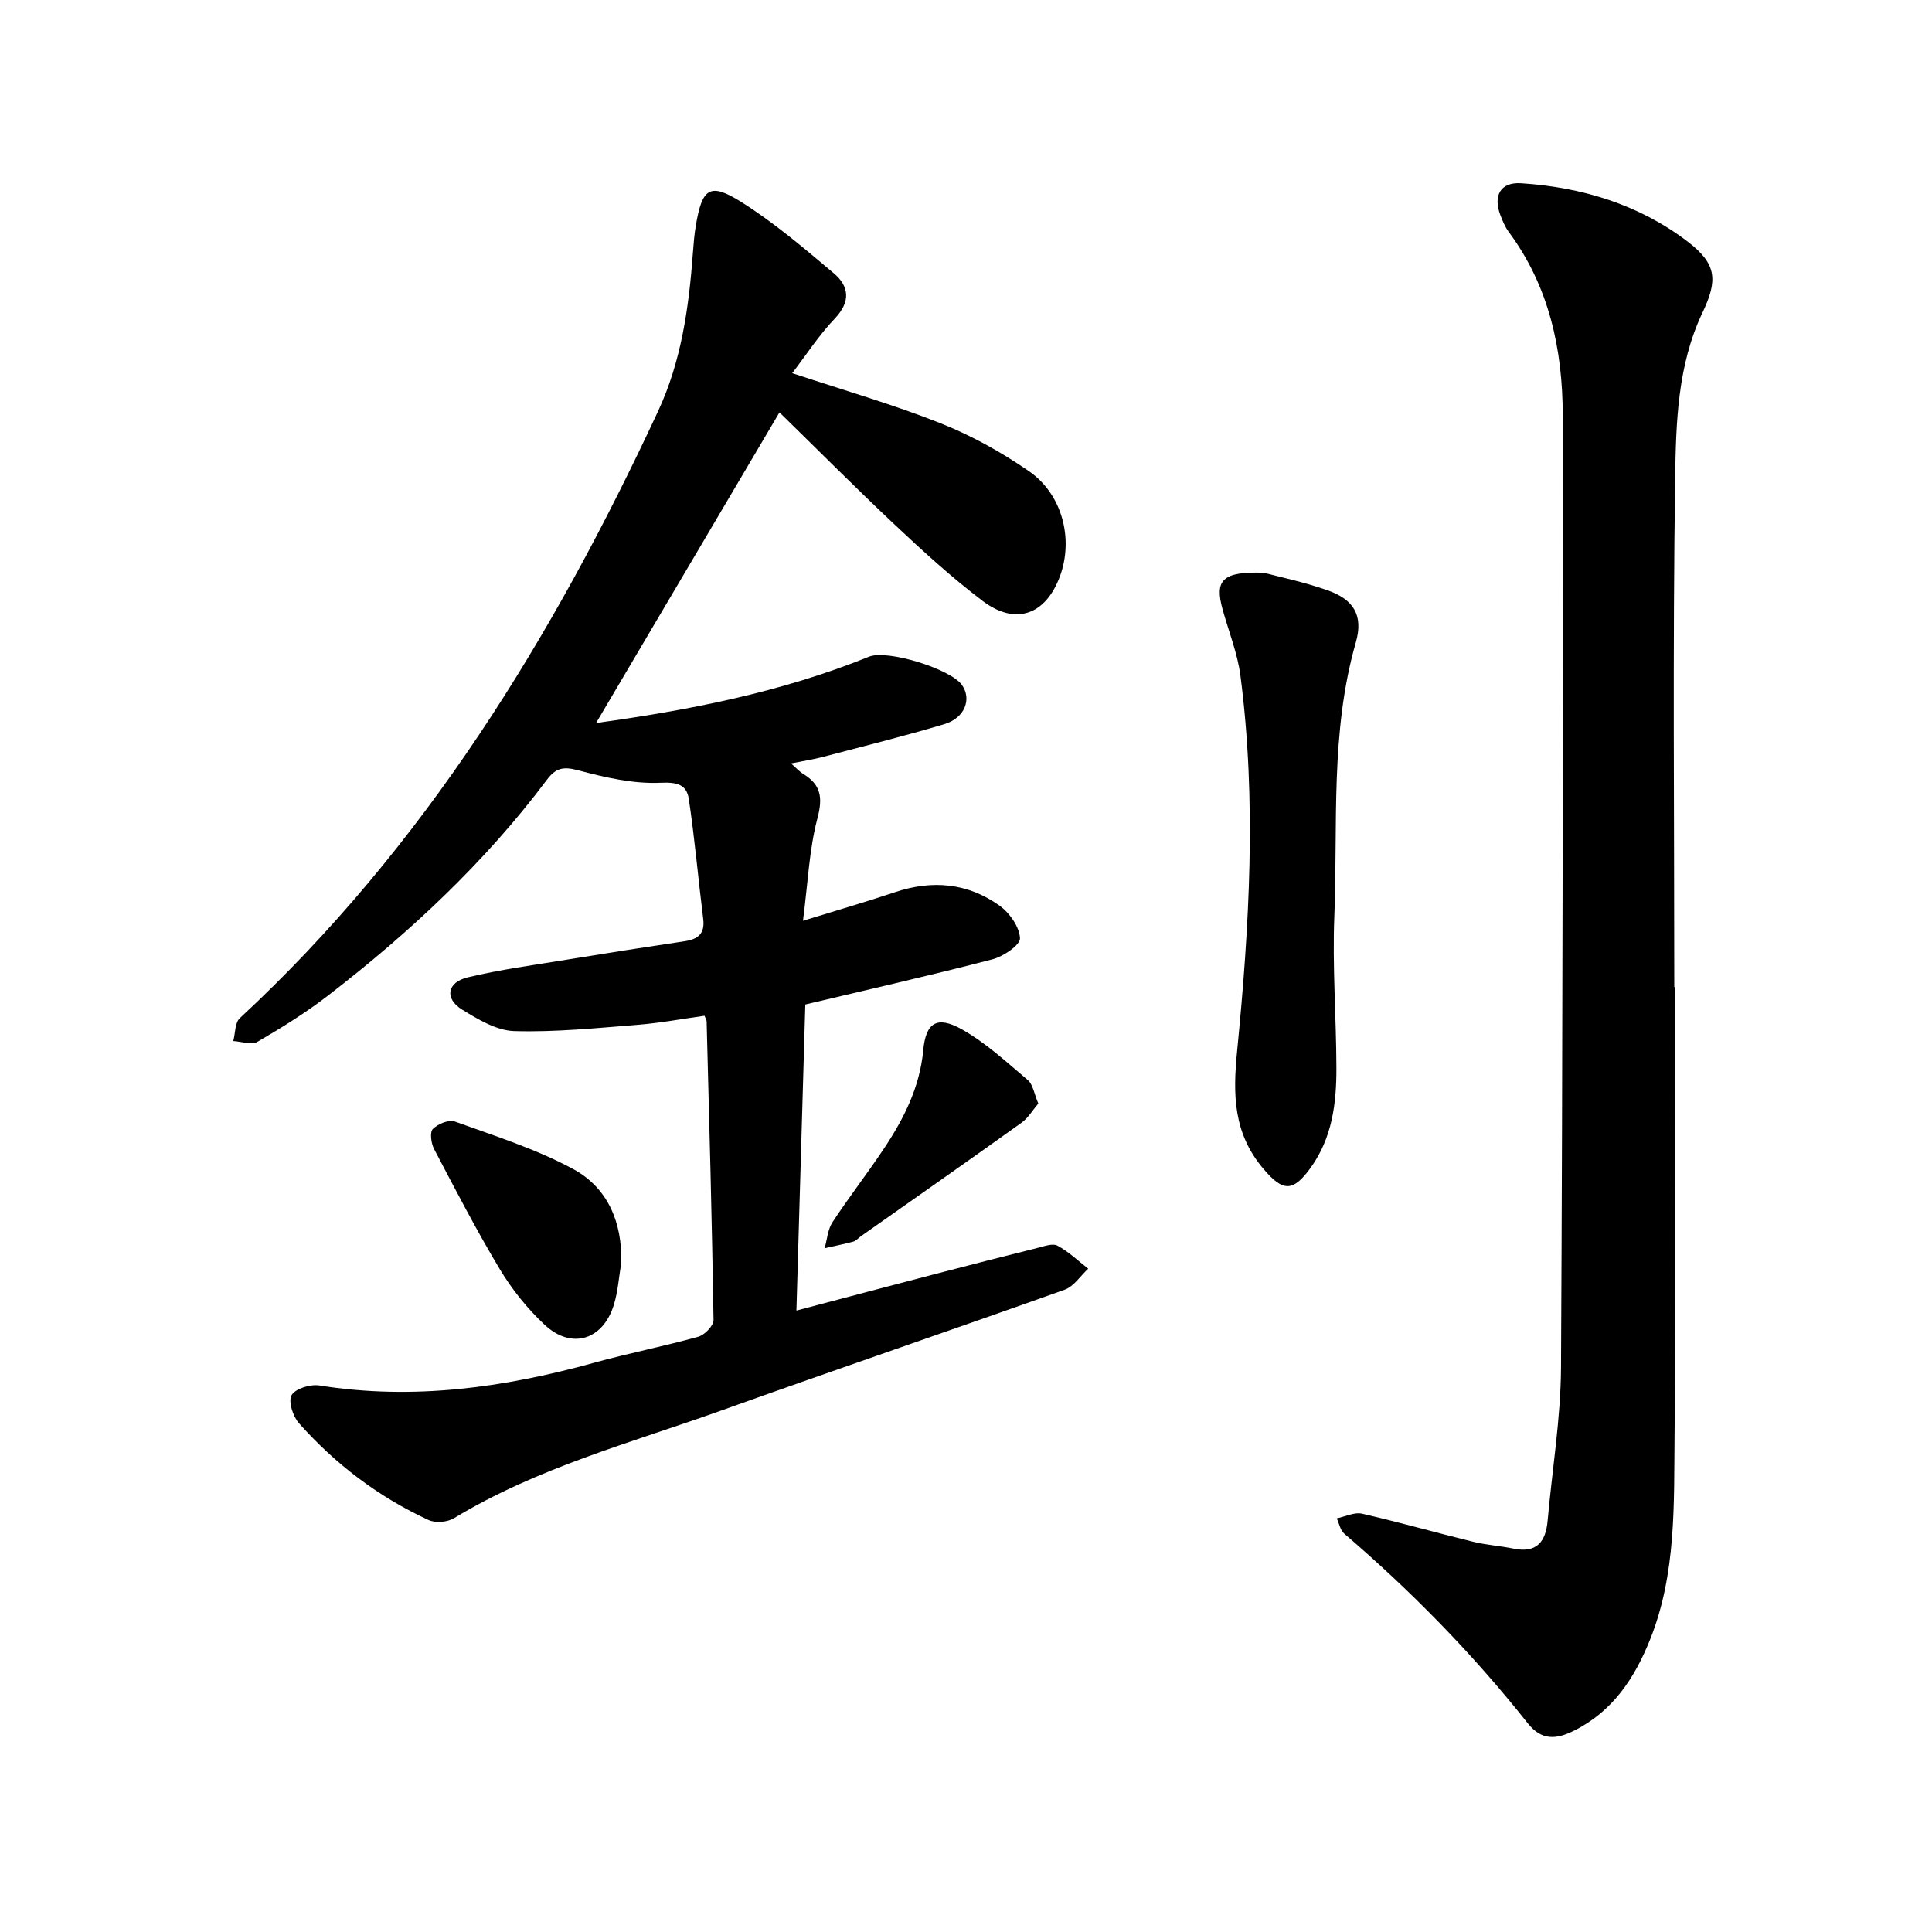 <svg enable-background="new 0 0 400 400" viewBox="0 0 400 400" xmlns="http://www.w3.org/2000/svg"><path d="m161.38 85.38c-12.89 21.83-25.49 43.17-37.97 64.31 19.03-2.62 38.21-6.32 56.51-13.73 3.79-1.53 16.85 2.52 19.22 5.83 2.1 2.93.63 6.86-3.61 8.13-8.31 2.49-16.74 4.58-25.14 6.79-1.98.52-4.02.83-6.62 1.35 1.05.91 1.71 1.67 2.53 2.17 3.68 2.25 4.08 4.89 2.94 9.2-1.71 6.47-1.97 13.33-2.99 21.21 7.11-2.2 13.1-3.92 19.01-5.91 7.73-2.6 15.11-1.94 21.7 2.79 2.07 1.49 4.11 4.39 4.22 6.73.06 1.41-3.43 3.77-5.68 4.36-12.68 3.3-25.47 6.2-38.77 9.36-.6 20.65-1.21 41.66-1.84 63.37 9.97-2.63 19.37-5.13 28.78-7.58 7.03-1.83 14.08-3.64 21.13-5.39 1.37-.34 3.14-1.01 4.15-.46 2.31 1.24 4.26 3.13 6.35 4.76-1.61 1.49-2.97 3.67-4.87 4.35-23.66 8.45-47.44 16.54-71.09 25.01-18.73 6.7-38.1 11.84-55.35 22.3-1.37.83-3.84 1.03-5.27.37-10.34-4.77-19.29-11.56-26.84-20.06-1.25-1.4-2.24-4.56-1.5-5.8.83-1.37 3.9-2.29 5.77-1.99 19.36 3.09 38.17.46 56.83-4.7 7.15-1.98 14.46-3.4 21.61-5.4 1.31-.37 3.16-2.28 3.14-3.45-.32-20.62-.89-41.23-1.43-61.84-.01-.29-.22-.58-.44-1.16-4.59.64-9.22 1.51-13.9 1.88-8.49.67-17.02 1.54-25.51 1.29-3.65-.11-7.47-2.41-10.77-4.44-3.68-2.27-3.15-5.64 1.15-6.68 6.74-1.62 13.66-2.54 20.51-3.66 8.11-1.33 16.23-2.6 24.36-3.81 2.78-.41 4.28-1.53 3.89-4.63-1.03-8.27-1.75-16.58-2.98-24.82-.43-2.9-2.28-3.54-5.82-3.37-5.7.27-11.6-1.12-17.21-2.61-3.01-.8-4.56-.39-6.34 1.98-12.85 17.14-28.38 31.61-45.27 44.65-4.62 3.57-9.63 6.68-14.68 9.62-1.22.71-3.3-.07-4.99-.17.43-1.6.32-3.78 1.35-4.73 38.24-35.45 64.83-78.9 86.6-125.67 4.82-10.35 6.38-21.52 7.21-32.81.14-1.89.29-3.8.61-5.67 1.32-7.75 2.89-8.92 9.4-4.83 6.79 4.27 12.98 9.55 19.14 14.74 3.21 2.7 3.57 5.88.22 9.4-3.31 3.47-5.95 7.58-8.81 11.3 10.82 3.59 20.97 6.5 30.73 10.38 6.41 2.54 12.61 6 18.29 9.92 6.94 4.8 9.23 14.03 6.43 21.69-2.94 8.04-9.19 10.33-16.02 5.17-6.43-4.86-12.4-10.35-18.29-15.87-8.15-7.67-16.07-15.64-23.78-23.17z"/><path d="m346.8 204.35c0 30.94.22 61.87-.1 92.81-.15 14.21.39 28.62-5.05 42.24-3.2 8-7.71 14.89-15.75 18.91-3.66 1.83-6.72 2.11-9.6-1.53-11.35-14.34-24.1-27.34-37.98-39.25-.82-.7-1.06-2.1-1.56-3.17 1.75-.36 3.64-1.33 5.22-.97 7.69 1.75 15.29 3.92 22.96 5.8 2.75.68 5.62.86 8.41 1.43 4.81.99 6.68-1.41 7.07-5.79.94-10.57 2.71-21.12 2.77-31.69.35-65.68.4-131.36.36-197.03-.01-13.69-2.78-26.79-11.21-38.13-.74-1-1.23-2.22-1.69-3.39-1.57-4.08-.01-6.93 4.29-6.65 12.54.82 24.36 4.38 34.43 12.05 6.12 4.66 6.3 8.03 3.09 14.78-5.17 10.91-5.47 22.82-5.64 34.4-.51 35.05-.18 70.12-.18 105.18z"/><path d="m261.65 118.58c2.87.77 8.14 1.86 13.17 3.62 5.45 1.91 7.49 5.2 5.89 10.8-5.34 18.63-3.7 37.75-4.45 56.68-.42 10.43.4 20.9.43 31.36.02 7.33-.84 14.5-5.35 20.75-3.7 5.14-5.8 4.88-9.76.21-6.22-7.34-6.35-15.25-5.45-24.37 2.54-25.85 4.06-51.81.69-77.73-.6-4.65-2.43-9.15-3.69-13.72-1.67-6-.15-7.91 8.52-7.6z"/><path d="m128.63 261.42c-.5 2.95-.68 6-1.57 8.82-2.28 7.26-8.81 9.21-14.34 4.01-3.53-3.31-6.69-7.24-9.19-11.39-4.88-8.12-9.24-16.56-13.65-24.95-.62-1.18-.93-3.48-.27-4.16 1.03-1.06 3.33-2 4.57-1.55 8.27 2.99 16.78 5.67 24.47 9.83 7.17 3.87 10.18 11.01 9.98 19.39z"/><path d="m214.97 228.47c-1.15 1.35-2.09 2.98-3.48 3.98-11.04 7.91-22.18 15.7-33.28 23.52-.52.36-.97.94-1.54 1.09-1.96.53-3.96.93-5.94 1.37.52-1.81.64-3.88 1.63-5.39 3.38-5.15 7.18-10.03 10.6-15.16 4.15-6.22 7.47-12.75 8.19-20.45.53-5.72 2.84-7.19 7.93-4.35 4.99 2.78 9.31 6.81 13.72 10.54 1.06.9 1.29 2.77 2.17 4.85z"/></svg>
